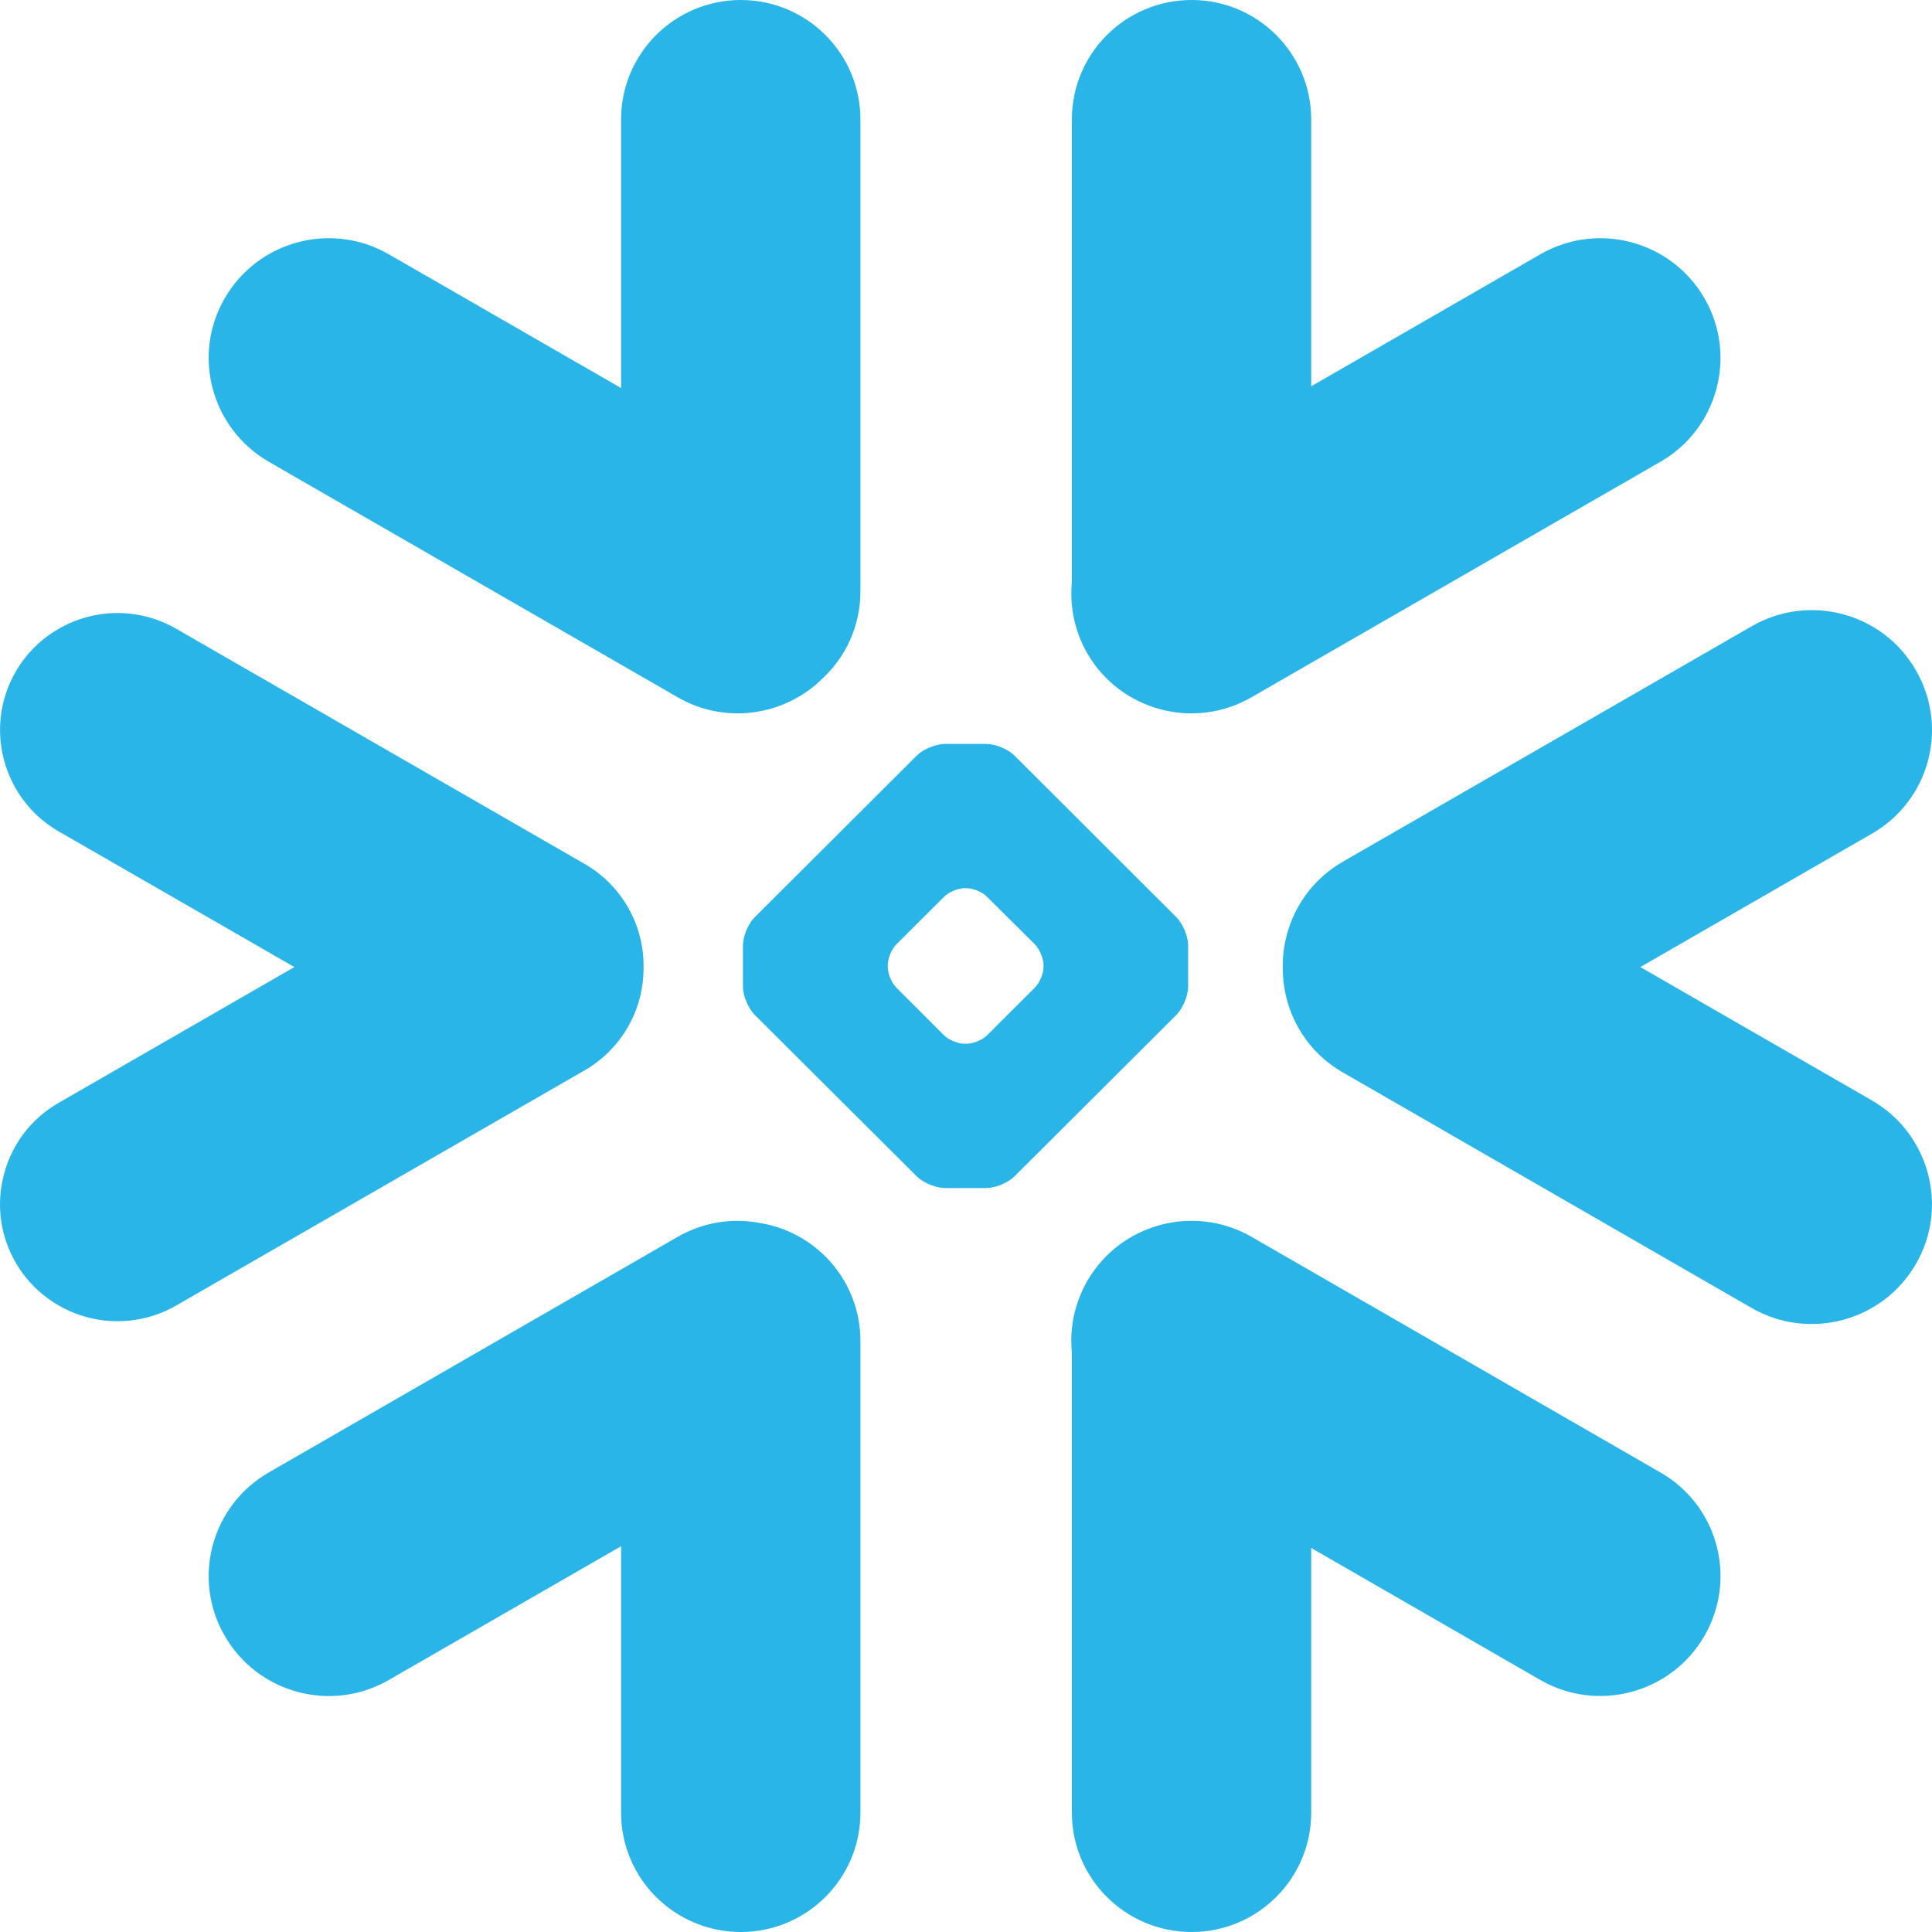 <svg xmlns="http://www.w3.org/2000/svg" width="40" height="40" viewBox="0 0 40 40" fill="none"><path d="M34.376 30.485L25.911 25.607C24.722 24.924 23.201 25.331 22.513 26.517C22.246 26.984 22.142 27.498 22.192 27.998V37.53C22.192 38.893 23.302 40 24.671 40C26.037 40 27.147 38.893 27.147 37.53V32.049L31.889 34.781C33.078 35.467 34.602 35.057 35.287 33.871C35.975 32.685 35.568 31.168 34.376 30.485Z" fill="#29B5E8"></path><path d="M13.324 20.032C13.338 19.152 12.873 18.332 12.11 17.89L3.645 13.016C3.277 12.804 2.856 12.692 2.434 12.692C1.566 12.692 0.759 13.156 0.326 13.904C-0.344 15.061 0.056 16.546 1.216 17.214L6.095 20.022L1.216 22.832C0.654 23.156 0.251 23.677 0.085 24.303C-0.085 24.928 0.002 25.582 0.326 26.143C0.759 26.891 1.566 27.354 2.431 27.354C2.856 27.354 3.277 27.243 3.645 27.031L12.11 22.157C12.866 21.718 13.331 20.906 13.324 20.032Z" fill="#29B5E8"></path><path d="M5.566 9.561L14.03 14.436C15.018 15.007 16.236 14.82 17.014 14.062C17.508 13.609 17.814 12.962 17.814 12.243V2.473C17.814 1.107 16.704 0 15.338 0C13.969 0 12.859 1.107 12.859 2.473V8.034L8.052 5.266C6.863 4.579 5.342 4.986 4.654 6.172C3.966 7.358 4.377 8.875 5.566 9.561Z" fill="#29B5E8"></path><path d="M24.599 20.427C24.599 20.614 24.491 20.873 24.358 21.01L21.003 24.356C20.87 24.489 20.607 24.597 20.419 24.597H19.565C19.378 24.597 19.115 24.489 18.981 24.356L15.623 21.01C15.49 20.873 15.382 20.614 15.382 20.427V19.576C15.382 19.385 15.49 19.126 15.623 18.993L18.981 15.643C19.115 15.51 19.378 15.402 19.565 15.402H20.419C20.607 15.402 20.87 15.51 21.003 15.643L24.358 18.993C24.491 19.126 24.599 19.385 24.599 19.576V20.427ZM21.605 20.018V19.982C21.605 19.845 21.525 19.655 21.428 19.554L20.437 18.569C20.34 18.468 20.149 18.389 20.008 18.389H19.972C19.835 18.389 19.644 18.468 19.544 18.569L18.556 19.554C18.459 19.651 18.38 19.842 18.38 19.982V20.018C18.38 20.158 18.459 20.348 18.556 20.445L19.544 21.434C19.644 21.531 19.835 21.61 19.972 21.61H20.008C20.149 21.61 20.34 21.531 20.437 21.434L21.428 20.445C21.525 20.348 21.605 20.158 21.605 20.018Z" fill="#29B5E8"></path><path d="M25.911 14.436L34.376 9.561C35.565 8.878 35.975 7.358 35.287 6.172C34.599 4.986 33.078 4.579 31.889 5.266L27.147 7.998V2.473C27.147 1.107 26.037 0 24.671 0C23.302 0 22.192 1.107 22.192 2.473V12.049C22.145 12.545 22.243 13.062 22.513 13.53C23.201 14.716 24.722 15.122 25.911 14.436Z" fill="#29B5E8"></path><path d="M15.727 25.32C15.165 25.212 14.563 25.302 14.03 25.608L5.566 30.485C4.377 31.168 3.966 32.685 4.654 33.871C5.342 35.061 6.863 35.468 8.052 34.781L12.859 32.013V37.531C12.859 38.893 13.969 40 15.338 40C16.704 40 17.814 38.893 17.814 37.531V27.761C17.814 26.528 16.909 25.507 15.727 25.32Z" fill="#29B5E8"></path><path d="M39.665 13.875C38.981 12.685 37.456 12.279 36.267 12.966L27.803 17.84C26.992 18.307 26.545 19.163 26.559 20.032C26.552 20.899 26.999 21.744 27.803 22.204L36.267 27.081C37.456 27.764 38.977 27.358 39.665 26.172C40.354 24.986 39.943 23.469 38.754 22.782L33.961 20.022L38.754 17.261C39.946 16.578 40.354 15.061 39.665 13.875Z" fill="#29B5E8"></path></svg>